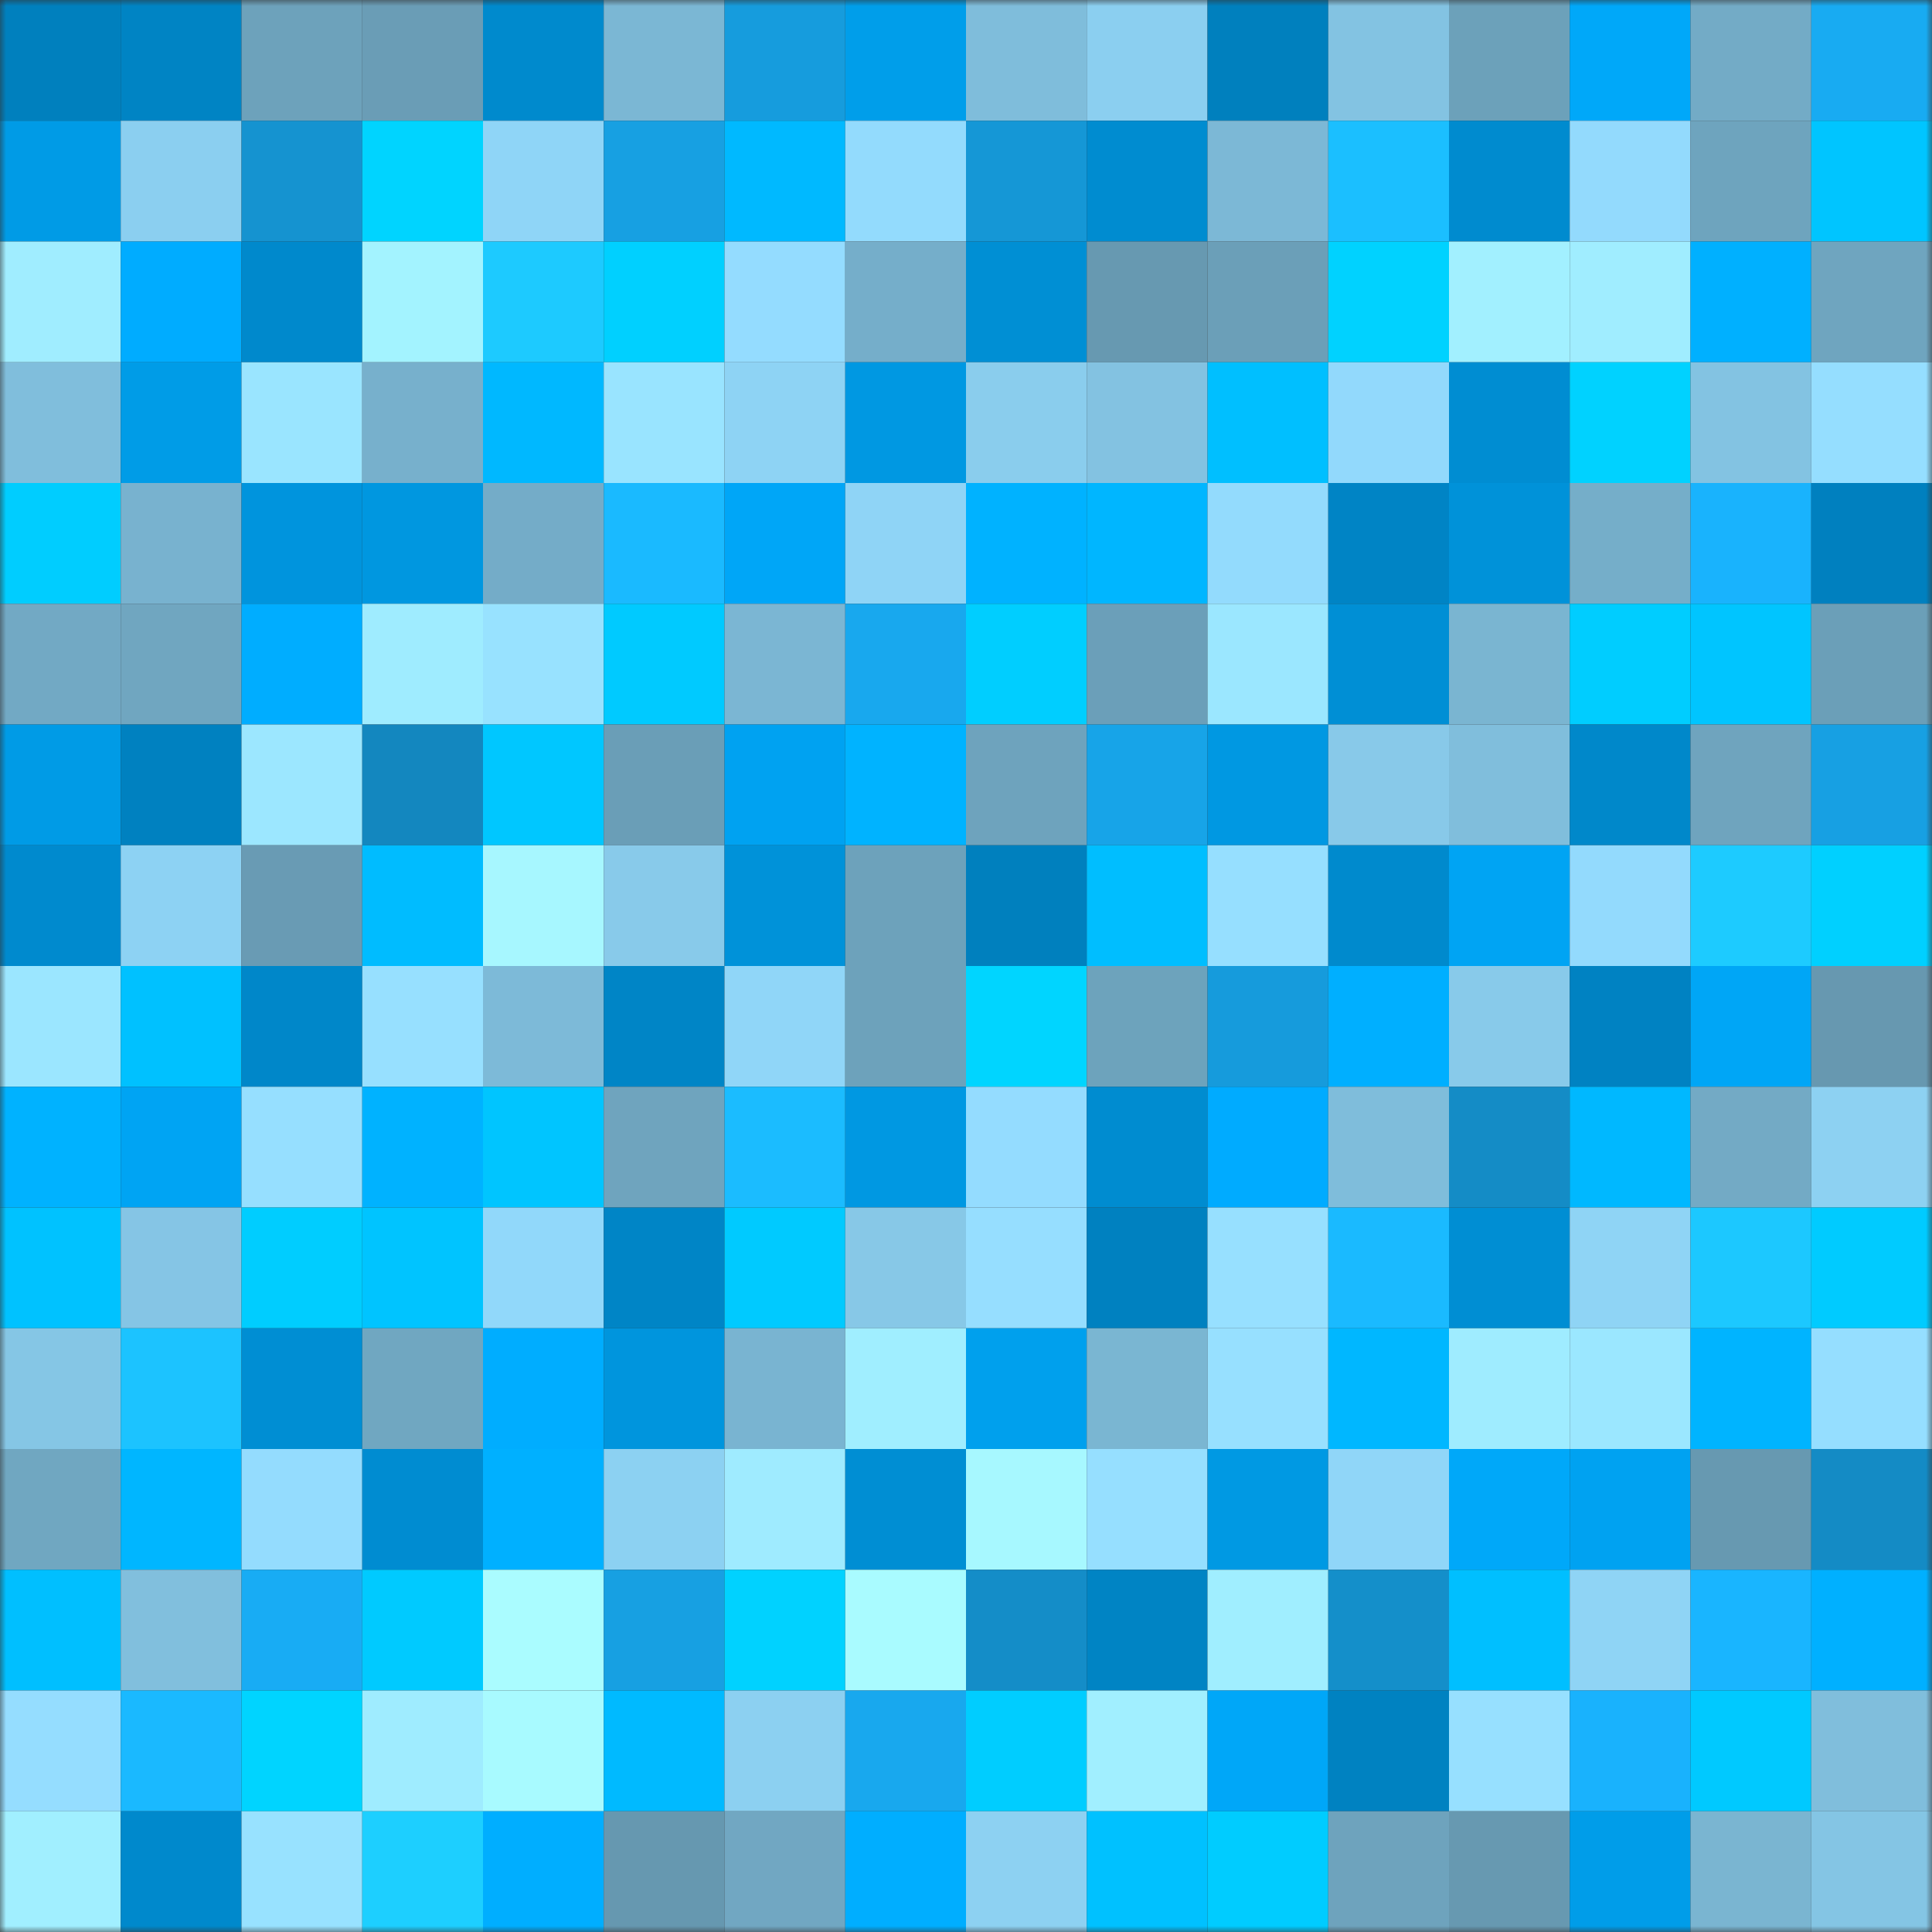 <svg viewBox="0 0 160 160" fill="none" role="img" xmlns="http://www.w3.org/2000/svg" width="240" height="240" name="ens%2Caavechain.eth"><rect x="0" y="0" width="160" height="160" fill="#333333" stroke="none"/><mask id="1419600677" mask-type="alpha" maskUnits="userSpaceOnUse" x="0" y="0" width="160" height="160"><rect width="160" height="160" fill="#FFFFFF"></rect></mask><g mask="url(#1419600677)"><rect x="0" y="0" width="10" height="10" fill="#0080be"></rect><rect x="10" y="0" width="10" height="10" fill="#0084c4"></rect><rect x="20" y="0" width="10" height="10" fill="#6da2bb"></rect><rect x="30" y="0" width="10" height="10" fill="#6a9db6"></rect><rect x="40" y="0" width="10" height="10" fill="#008acd"></rect><rect x="50" y="0" width="10" height="10" fill="#7bb7d4"></rect><rect x="60" y="0" width="10" height="10" fill="#169cdd"></rect><rect x="70" y="0" width="10" height="10" fill="#009eea"></rect><rect x="80" y="0" width="10" height="10" fill="#7fbddb"></rect><rect x="90" y="0" width="10" height="10" fill="#8bcff0"></rect><rect x="100" y="0" width="10" height="10" fill="#0080be"></rect><rect x="110" y="0" width="10" height="10" fill="#83c3e2"></rect><rect x="120" y="0" width="10" height="10" fill="#6ca1ba"></rect><rect x="130" y="0" width="10" height="10" fill="#00a8f9"></rect><rect x="140" y="0" width="10" height="10" fill="#73abc6"></rect><rect x="150" y="0" width="10" height="10" fill="#18abf2"></rect><rect x="0" y="10" width="10" height="10" fill="#009be6"></rect><rect x="10" y="10" width="10" height="10" fill="#8bcff0"></rect><rect x="20" y="10" width="10" height="10" fill="#1593d0"></rect><rect x="30" y="10" width="10" height="10" fill="#00d4ff"></rect><rect x="40" y="10" width="10" height="10" fill="#8fd5f7"></rect><rect x="50" y="10" width="10" height="10" fill="#17a0e2"></rect><rect x="60" y="10" width="10" height="10" fill="#00b9ff"></rect><rect x="70" y="10" width="10" height="10" fill="#93dbfd"></rect><rect x="80" y="10" width="10" height="10" fill="#1597d6"></rect><rect x="90" y="10" width="10" height="10" fill="#008cd0"></rect><rect x="100" y="10" width="10" height="10" fill="#7cb8d6"></rect><rect x="110" y="10" width="10" height="10" fill="#1bbfff"></rect><rect x="120" y="10" width="10" height="10" fill="#008bcf"></rect><rect x="130" y="10" width="10" height="10" fill="#93dafd"></rect><rect x="140" y="10" width="10" height="10" fill="#6ea4be"></rect><rect x="150" y="10" width="10" height="10" fill="#00c5ff"></rect><rect x="0" y="20" width="10" height="10" fill="#a0edff"></rect><rect x="10" y="20" width="10" height="10" fill="#00acff"></rect><rect x="20" y="20" width="10" height="10" fill="#0089cc"></rect><rect x="30" y="20" width="10" height="10" fill="#a3f3ff"></rect><rect x="40" y="20" width="10" height="10" fill="#1dcaff"></rect><rect x="50" y="20" width="10" height="10" fill="#00d0ff"></rect><rect x="60" y="20" width="10" height="10" fill="#94dcff"></rect><rect x="70" y="20" width="10" height="10" fill="#75aeca"></rect><rect x="80" y="20" width="10" height="10" fill="#008fd4"></rect><rect x="90" y="20" width="10" height="10" fill="#6799b1"></rect><rect x="100" y="20" width="10" height="10" fill="#6b9fb8"></rect><rect x="110" y="20" width="10" height="10" fill="#00d2ff"></rect><rect x="120" y="20" width="10" height="10" fill="#a2f0ff"></rect><rect x="130" y="20" width="10" height="10" fill="#a0edff"></rect><rect x="140" y="20" width="10" height="10" fill="#00b0ff"></rect><rect x="150" y="20" width="10" height="10" fill="#6fa5bf"></rect><rect x="0" y="30" width="10" height="10" fill="#80bedc"></rect><rect x="10" y="30" width="10" height="10" fill="#009ce7"></rect><rect x="20" y="30" width="10" height="10" fill="#9ae5ff"></rect><rect x="30" y="30" width="10" height="10" fill="#77b0cc"></rect><rect x="40" y="30" width="10" height="10" fill="#00b8ff"></rect><rect x="50" y="30" width="10" height="10" fill="#99e4ff"></rect><rect x="60" y="30" width="10" height="10" fill="#8ed3f4"></rect><rect x="70" y="30" width="10" height="10" fill="#0098e2"></rect><rect x="80" y="30" width="10" height="10" fill="#8acded"></rect><rect x="90" y="30" width="10" height="10" fill="#83c2e1"></rect><rect x="100" y="30" width="10" height="10" fill="#00bfff"></rect><rect x="110" y="30" width="10" height="10" fill="#92d9fc"></rect><rect x="120" y="30" width="10" height="10" fill="#008dd2"></rect><rect x="130" y="30" width="10" height="10" fill="#00d2ff"></rect><rect x="140" y="30" width="10" height="10" fill="#83c3e2"></rect><rect x="150" y="30" width="10" height="10" fill="#95deff"></rect><rect x="0" y="40" width="10" height="10" fill="#00cdff"></rect><rect x="10" y="40" width="10" height="10" fill="#78b2cf"></rect><rect x="20" y="40" width="10" height="10" fill="#0094dd"></rect><rect x="30" y="40" width="10" height="10" fill="#0097e0"></rect><rect x="40" y="40" width="10" height="10" fill="#74acc8"></rect><rect x="50" y="40" width="10" height="10" fill="#1abaff"></rect><rect x="60" y="40" width="10" height="10" fill="#00a6f7"></rect><rect x="70" y="40" width="10" height="10" fill="#8fd4f6"></rect><rect x="80" y="40" width="10" height="10" fill="#00b2ff"></rect><rect x="90" y="40" width="10" height="10" fill="#00b6ff"></rect><rect x="100" y="40" width="10" height="10" fill="#93dbfd"></rect><rect x="110" y="40" width="10" height="10" fill="#0084c5"></rect><rect x="120" y="40" width="10" height="10" fill="#0092d9"></rect><rect x="130" y="40" width="10" height="10" fill="#75aec9"></rect><rect x="140" y="40" width="10" height="10" fill="#19b3fd"></rect><rect x="150" y="40" width="10" height="10" fill="#0080bf"></rect><rect x="0" y="50" width="10" height="10" fill="#72a9c4"></rect><rect x="10" y="50" width="10" height="10" fill="#70a6c0"></rect><rect x="20" y="50" width="10" height="10" fill="#00adff"></rect><rect x="30" y="50" width="10" height="10" fill="#9fecff"></rect><rect x="40" y="50" width="10" height="10" fill="#98e2ff"></rect><rect x="50" y="50" width="10" height="10" fill="#00caff"></rect><rect x="60" y="50" width="10" height="10" fill="#7bb6d3"></rect><rect x="70" y="50" width="10" height="10" fill="#18a8ee"></rect><rect x="80" y="50" width="10" height="10" fill="#00ceff"></rect><rect x="90" y="50" width="10" height="10" fill="#6b9fb9"></rect><rect x="100" y="50" width="10" height="10" fill="#9be7ff"></rect><rect x="110" y="50" width="10" height="10" fill="#008fd5"></rect><rect x="120" y="50" width="10" height="10" fill="#7ab5d1"></rect><rect x="130" y="50" width="10" height="10" fill="#00cdff"></rect><rect x="140" y="50" width="10" height="10" fill="#00c5ff"></rect><rect x="150" y="50" width="10" height="10" fill="#6b9fb8"></rect><rect x="0" y="60" width="10" height="10" fill="#009be6"></rect><rect x="10" y="60" width="10" height="10" fill="#0081c0"></rect><rect x="20" y="60" width="10" height="10" fill="#9ce7ff"></rect><rect x="30" y="60" width="10" height="10" fill="#1387bf"></rect><rect x="40" y="60" width="10" height="10" fill="#00c7ff"></rect><rect x="50" y="60" width="10" height="10" fill="#6a9eb7"></rect><rect x="60" y="60" width="10" height="10" fill="#00a2f1"></rect><rect x="70" y="60" width="10" height="10" fill="#00b3ff"></rect><rect x="80" y="60" width="10" height="10" fill="#6ea3bd"></rect><rect x="90" y="60" width="10" height="10" fill="#17a4e8"></rect><rect x="100" y="60" width="10" height="10" fill="#0098e2"></rect><rect x="110" y="60" width="10" height="10" fill="#88c9e9"></rect><rect x="120" y="60" width="10" height="10" fill="#80bedc"></rect><rect x="130" y="60" width="10" height="10" fill="#0088ca"></rect><rect x="140" y="60" width="10" height="10" fill="#6fa4be"></rect><rect x="150" y="60" width="10" height="10" fill="#17a0e3"></rect><rect x="0" y="70" width="10" height="10" fill="#008ace"></rect><rect x="10" y="70" width="10" height="10" fill="#8dd2f3"></rect><rect x="20" y="70" width="10" height="10" fill="#699bb4"></rect><rect x="30" y="70" width="10" height="10" fill="#00bcff"></rect><rect x="40" y="70" width="10" height="10" fill="#a7f7ff"></rect><rect x="50" y="70" width="10" height="10" fill="#88caea"></rect><rect x="60" y="70" width="10" height="10" fill="#0092d9"></rect><rect x="70" y="70" width="10" height="10" fill="#6da2bb"></rect><rect x="80" y="70" width="10" height="10" fill="#0080be"></rect><rect x="90" y="70" width="10" height="10" fill="#00beff"></rect><rect x="100" y="70" width="10" height="10" fill="#96dfff"></rect><rect x="110" y="70" width="10" height="10" fill="#008acd"></rect><rect x="120" y="70" width="10" height="10" fill="#00a4f3"></rect><rect x="130" y="70" width="10" height="10" fill="#93dafd"></rect><rect x="140" y="70" width="10" height="10" fill="#1dcbff"></rect><rect x="150" y="70" width="10" height="10" fill="#00d0ff"></rect><rect x="0" y="80" width="10" height="10" fill="#9be6ff"></rect><rect x="10" y="80" width="10" height="10" fill="#00c1ff"></rect><rect x="20" y="80" width="10" height="10" fill="#0087c9"></rect><rect x="30" y="80" width="10" height="10" fill="#97e0ff"></rect><rect x="40" y="80" width="10" height="10" fill="#7dbad8"></rect><rect x="50" y="80" width="10" height="10" fill="#0085c6"></rect><rect x="60" y="80" width="10" height="10" fill="#90d6f8"></rect><rect x="70" y="80" width="10" height="10" fill="#6da2bb"></rect><rect x="80" y="80" width="10" height="10" fill="#00d5ff"></rect><rect x="90" y="80" width="10" height="10" fill="#6da3bc"></rect><rect x="100" y="80" width="10" height="10" fill="#169bdc"></rect><rect x="110" y="80" width="10" height="10" fill="#00afff"></rect><rect x="120" y="80" width="10" height="10" fill="#88caea"></rect><rect x="130" y="80" width="10" height="10" fill="#0082c2"></rect><rect x="140" y="80" width="10" height="10" fill="#00a6f6"></rect><rect x="150" y="80" width="10" height="10" fill="#6798b0"></rect><rect x="0" y="90" width="10" height="10" fill="#00b2ff"></rect><rect x="10" y="90" width="10" height="10" fill="#00a4f3"></rect><rect x="20" y="90" width="10" height="10" fill="#96dfff"></rect><rect x="30" y="90" width="10" height="10" fill="#00b2ff"></rect><rect x="40" y="90" width="10" height="10" fill="#00c5ff"></rect><rect x="50" y="90" width="10" height="10" fill="#6fa4be"></rect><rect x="60" y="90" width="10" height="10" fill="#1bbcff"></rect><rect x="70" y="90" width="10" height="10" fill="#0098e2"></rect><rect x="80" y="90" width="10" height="10" fill="#94dcff"></rect><rect x="90" y="90" width="10" height="10" fill="#008cd0"></rect><rect x="100" y="90" width="10" height="10" fill="#00abff"></rect><rect x="110" y="90" width="10" height="10" fill="#7fbddb"></rect><rect x="120" y="90" width="10" height="10" fill="#148cc6"></rect><rect x="130" y="90" width="10" height="10" fill="#00b8ff"></rect><rect x="140" y="90" width="10" height="10" fill="#73aac5"></rect><rect x="150" y="90" width="10" height="10" fill="#8dd1f2"></rect><rect x="0" y="100" width="10" height="10" fill="#00c2ff"></rect><rect x="10" y="100" width="10" height="10" fill="#85c5e5"></rect><rect x="20" y="100" width="10" height="10" fill="#00cdff"></rect><rect x="30" y="100" width="10" height="10" fill="#00c4ff"></rect><rect x="40" y="100" width="10" height="10" fill="#91d8fa"></rect><rect x="50" y="100" width="10" height="10" fill="#0085c6"></rect><rect x="60" y="100" width="10" height="10" fill="#00caff"></rect><rect x="70" y="100" width="10" height="10" fill="#87c8e7"></rect><rect x="80" y="100" width="10" height="10" fill="#96deff"></rect><rect x="90" y="100" width="10" height="10" fill="#0081c0"></rect><rect x="100" y="100" width="10" height="10" fill="#97e0ff"></rect><rect x="110" y="100" width="10" height="10" fill="#1abaff"></rect><rect x="120" y="100" width="10" height="10" fill="#008ed3"></rect><rect x="130" y="100" width="10" height="10" fill="#8fd4f5"></rect><rect x="140" y="100" width="10" height="10" fill="#1cc8ff"></rect><rect x="150" y="100" width="10" height="10" fill="#00cbff"></rect><rect x="0" y="110" width="10" height="10" fill="#85c6e5"></rect><rect x="10" y="110" width="10" height="10" fill="#1cc3ff"></rect><rect x="20" y="110" width="10" height="10" fill="#008ed3"></rect><rect x="30" y="110" width="10" height="10" fill="#70a7c1"></rect><rect x="40" y="110" width="10" height="10" fill="#00adff"></rect><rect x="50" y="110" width="10" height="10" fill="#0095dd"></rect><rect x="60" y="110" width="10" height="10" fill="#79b4d1"></rect><rect x="70" y="110" width="10" height="10" fill="#a0eeff"></rect><rect x="80" y="110" width="10" height="10" fill="#00a0ed"></rect><rect x="90" y="110" width="10" height="10" fill="#7ab6d2"></rect><rect x="100" y="110" width="10" height="10" fill="#97e0ff"></rect><rect x="110" y="110" width="10" height="10" fill="#00b7ff"></rect><rect x="120" y="110" width="10" height="10" fill="#9fecff"></rect><rect x="130" y="110" width="10" height="10" fill="#9be7ff"></rect><rect x="140" y="110" width="10" height="10" fill="#00b4ff"></rect><rect x="150" y="110" width="10" height="10" fill="#95deff"></rect><rect x="0" y="120" width="10" height="10" fill="#70a7c1"></rect><rect x="10" y="120" width="10" height="10" fill="#00b6ff"></rect><rect x="20" y="120" width="10" height="10" fill="#94dcfe"></rect><rect x="30" y="120" width="10" height="10" fill="#008cd1"></rect><rect x="40" y="120" width="10" height="10" fill="#00b0ff"></rect><rect x="50" y="120" width="10" height="10" fill="#8cd1f2"></rect><rect x="60" y="120" width="10" height="10" fill="#9febff"></rect><rect x="70" y="120" width="10" height="10" fill="#008ed3"></rect><rect x="80" y="120" width="10" height="10" fill="#a7f8ff"></rect><rect x="90" y="120" width="10" height="10" fill="#96dfff"></rect><rect x="100" y="120" width="10" height="10" fill="#0099e3"></rect><rect x="110" y="120" width="10" height="10" fill="#90d6f8"></rect><rect x="120" y="120" width="10" height="10" fill="#00a8f9"></rect><rect x="130" y="120" width="10" height="10" fill="#00a2f1"></rect><rect x="140" y="120" width="10" height="10" fill="#6799b1"></rect><rect x="150" y="120" width="10" height="10" fill="#148bc5"></rect><rect x="0" y="130" width="10" height="10" fill="#00bfff"></rect><rect x="10" y="130" width="10" height="10" fill="#81bfdd"></rect><rect x="20" y="130" width="10" height="10" fill="#18acf4"></rect><rect x="30" y="130" width="10" height="10" fill="#00caff"></rect><rect x="40" y="130" width="10" height="10" fill="#aafcff"></rect><rect x="50" y="130" width="10" height="10" fill="#17a0e2"></rect><rect x="60" y="130" width="10" height="10" fill="#00d2ff"></rect><rect x="70" y="130" width="10" height="10" fill="#a9fbff"></rect><rect x="80" y="130" width="10" height="10" fill="#148dc8"></rect><rect x="90" y="130" width="10" height="10" fill="#0084c4"></rect><rect x="100" y="130" width="10" height="10" fill="#a0eeff"></rect><rect x="110" y="130" width="10" height="10" fill="#148fca"></rect><rect x="120" y="130" width="10" height="10" fill="#00bfff"></rect><rect x="130" y="130" width="10" height="10" fill="#8fd4f5"></rect><rect x="140" y="130" width="10" height="10" fill="#19b5ff"></rect><rect x="150" y="130" width="10" height="10" fill="#00b0ff"></rect><rect x="0" y="140" width="10" height="10" fill="#95ddff"></rect><rect x="10" y="140" width="10" height="10" fill="#1ab9ff"></rect><rect x="20" y="140" width="10" height="10" fill="#00d4ff"></rect><rect x="30" y="140" width="10" height="10" fill="#9fecff"></rect><rect x="40" y="140" width="10" height="10" fill="#a8faff"></rect><rect x="50" y="140" width="10" height="10" fill="#00baff"></rect><rect x="60" y="140" width="10" height="10" fill="#8cd0f1"></rect><rect x="70" y="140" width="10" height="10" fill="#18a8ee"></rect><rect x="80" y="140" width="10" height="10" fill="#00cdff"></rect><rect x="90" y="140" width="10" height="10" fill="#a1efff"></rect><rect x="100" y="140" width="10" height="10" fill="#00a7f8"></rect><rect x="110" y="140" width="10" height="10" fill="#0082c1"></rect><rect x="120" y="140" width="10" height="10" fill="#97e0ff"></rect><rect x="130" y="140" width="10" height="10" fill="#19b2fd"></rect><rect x="140" y="140" width="10" height="10" fill="#00c9ff"></rect><rect x="150" y="140" width="10" height="10" fill="#80bedc"></rect><rect x="0" y="150" width="10" height="10" fill="#a1efff"></rect><rect x="10" y="150" width="10" height="10" fill="#0089cc"></rect><rect x="20" y="150" width="10" height="10" fill="#98e2ff"></rect><rect x="30" y="150" width="10" height="10" fill="#1dcfff"></rect><rect x="40" y="150" width="10" height="10" fill="#00aeff"></rect><rect x="50" y="150" width="10" height="10" fill="#6698b0"></rect><rect x="60" y="150" width="10" height="10" fill="#71a7c2"></rect><rect x="70" y="150" width="10" height="10" fill="#00aeff"></rect><rect x="80" y="150" width="10" height="10" fill="#8dd1f2"></rect><rect x="90" y="150" width="10" height="10" fill="#00c1ff"></rect><rect x="100" y="150" width="10" height="10" fill="#00ccff"></rect><rect x="110" y="150" width="10" height="10" fill="#6ea3bd"></rect><rect x="120" y="150" width="10" height="10" fill="#6799b1"></rect><rect x="130" y="150" width="10" height="10" fill="#009de9"></rect><rect x="140" y="150" width="10" height="10" fill="#7ab5d1"></rect><rect x="150" y="150" width="10" height="10" fill="#84c5e4"></rect></g></svg>